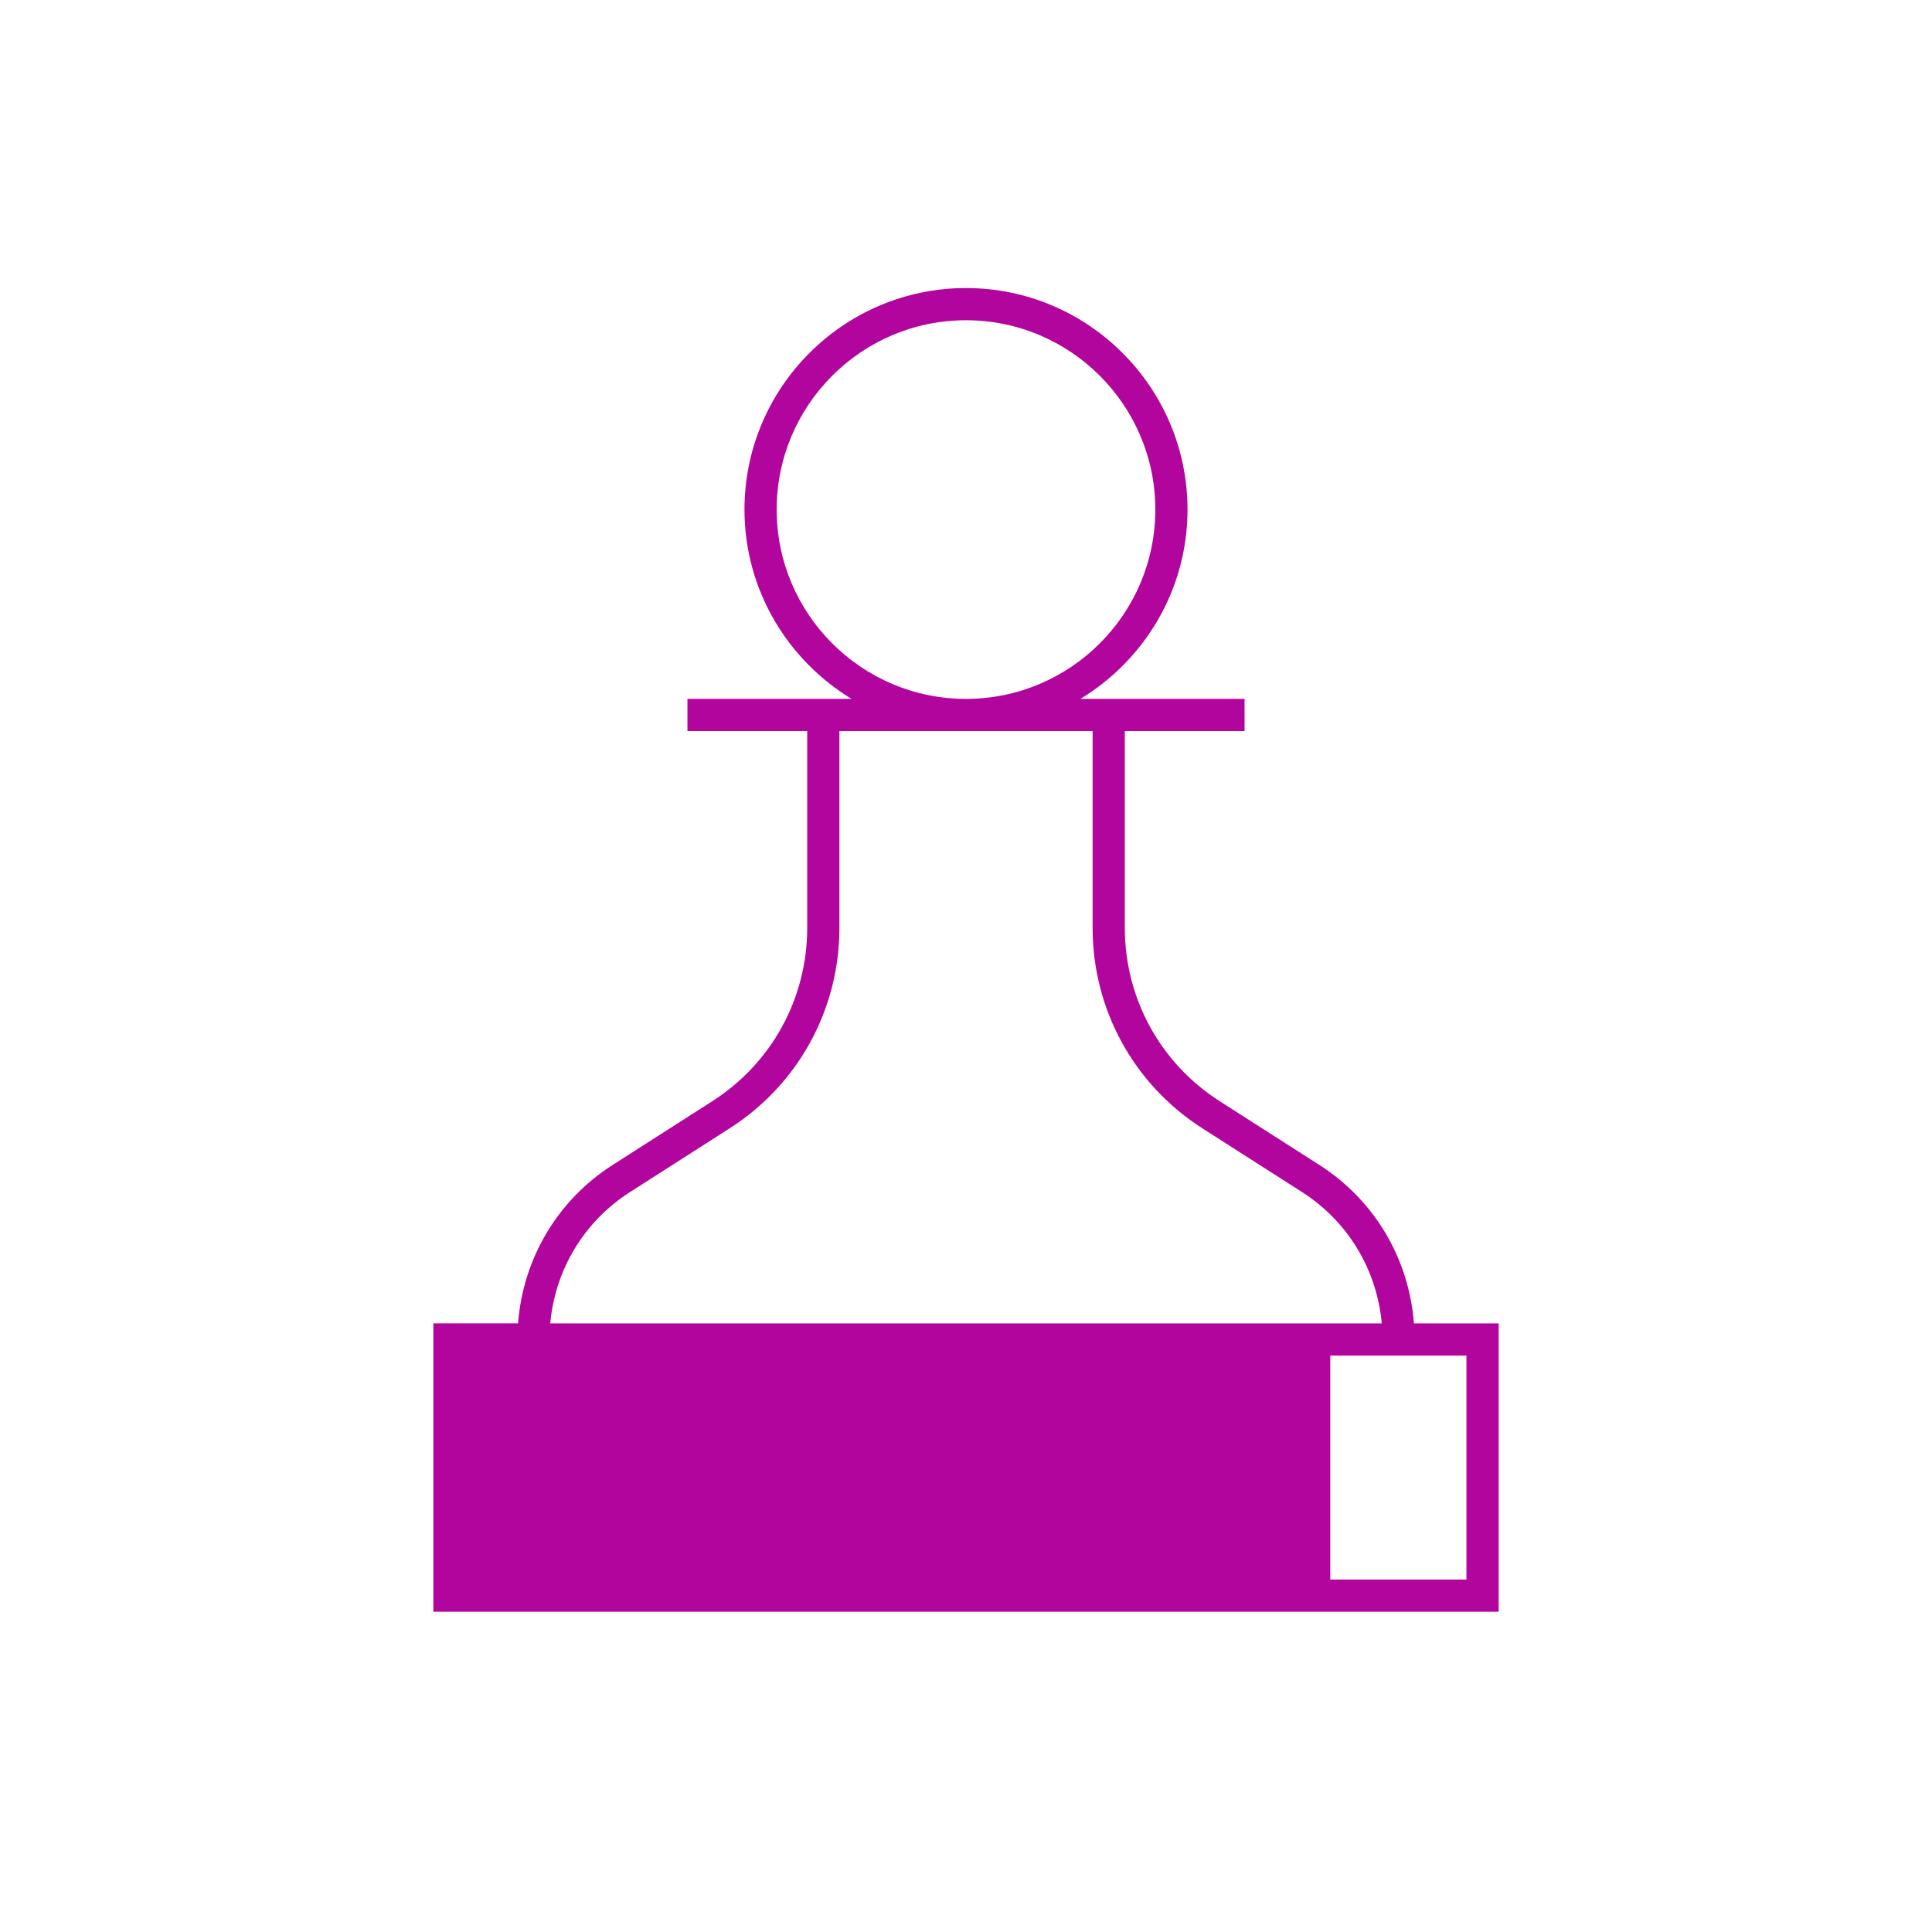 <?xml version="1.0" encoding="utf-8"?>
<!-- Generator: Adobe Illustrator 22.0.1, SVG Export Plug-In . SVG Version: 6.00 Build 0)  -->
<svg version="1.1" id="Layer_1" xmlns="http://www.w3.org/2000/svg" xmlns:xlink="http://www.w3.org/1999/xlink" x="0px" y="0px"
	 viewBox="0 0 120 120" style="enable-background:new 0 0 120 120;" xml:space="preserve">
<style type="text/css">
	.st0{fill:#B1059D;}
	.st1{fill:none;}
</style>
<path class="st0" d="M87.823,82.197c-0.309-4.015-2.439-7.642-5.869-9.836l-6.193-3.961c-3.692-2.362-5.897-6.389-5.897-10.772
	V45.409h7.439v-2H67.107c3.979-2.414,6.652-6.775,6.652-11.759c0-7.587-6.172-13.759-13.759-13.759S46.241,24.063,46.241,31.65
	c0,4.984,2.673,9.345,6.652,11.759H42.698v2h7.439v12.218c0,4.383-2.205,8.41-5.897,10.772l-6.193,3.961
	c-3.431,2.194-5.56,5.822-5.87,9.836h-5.26v17.912h66.167V82.197H87.823z M91.083,98.109h-8.457V84.197h8.457V98.109z M48.241,31.65
	c0-6.484,5.275-11.759,11.759-11.759s11.759,5.275,11.759,11.759S66.484,43.409,60,43.409S48.241,38.134,48.241,31.65z
	 M39.125,74.045l6.193-3.961c4.27-2.731,6.819-7.388,6.819-12.457V45.409h15.727v12.218c0,5.069,2.549,9.726,6.819,12.457
	l6.194,3.961c2.853,1.825,4.643,4.823,4.947,8.152H34.177C34.481,78.869,36.271,75.87,39.125,74.045z"/>
<rect class="st1" width="120" height="120"/>
</svg>
